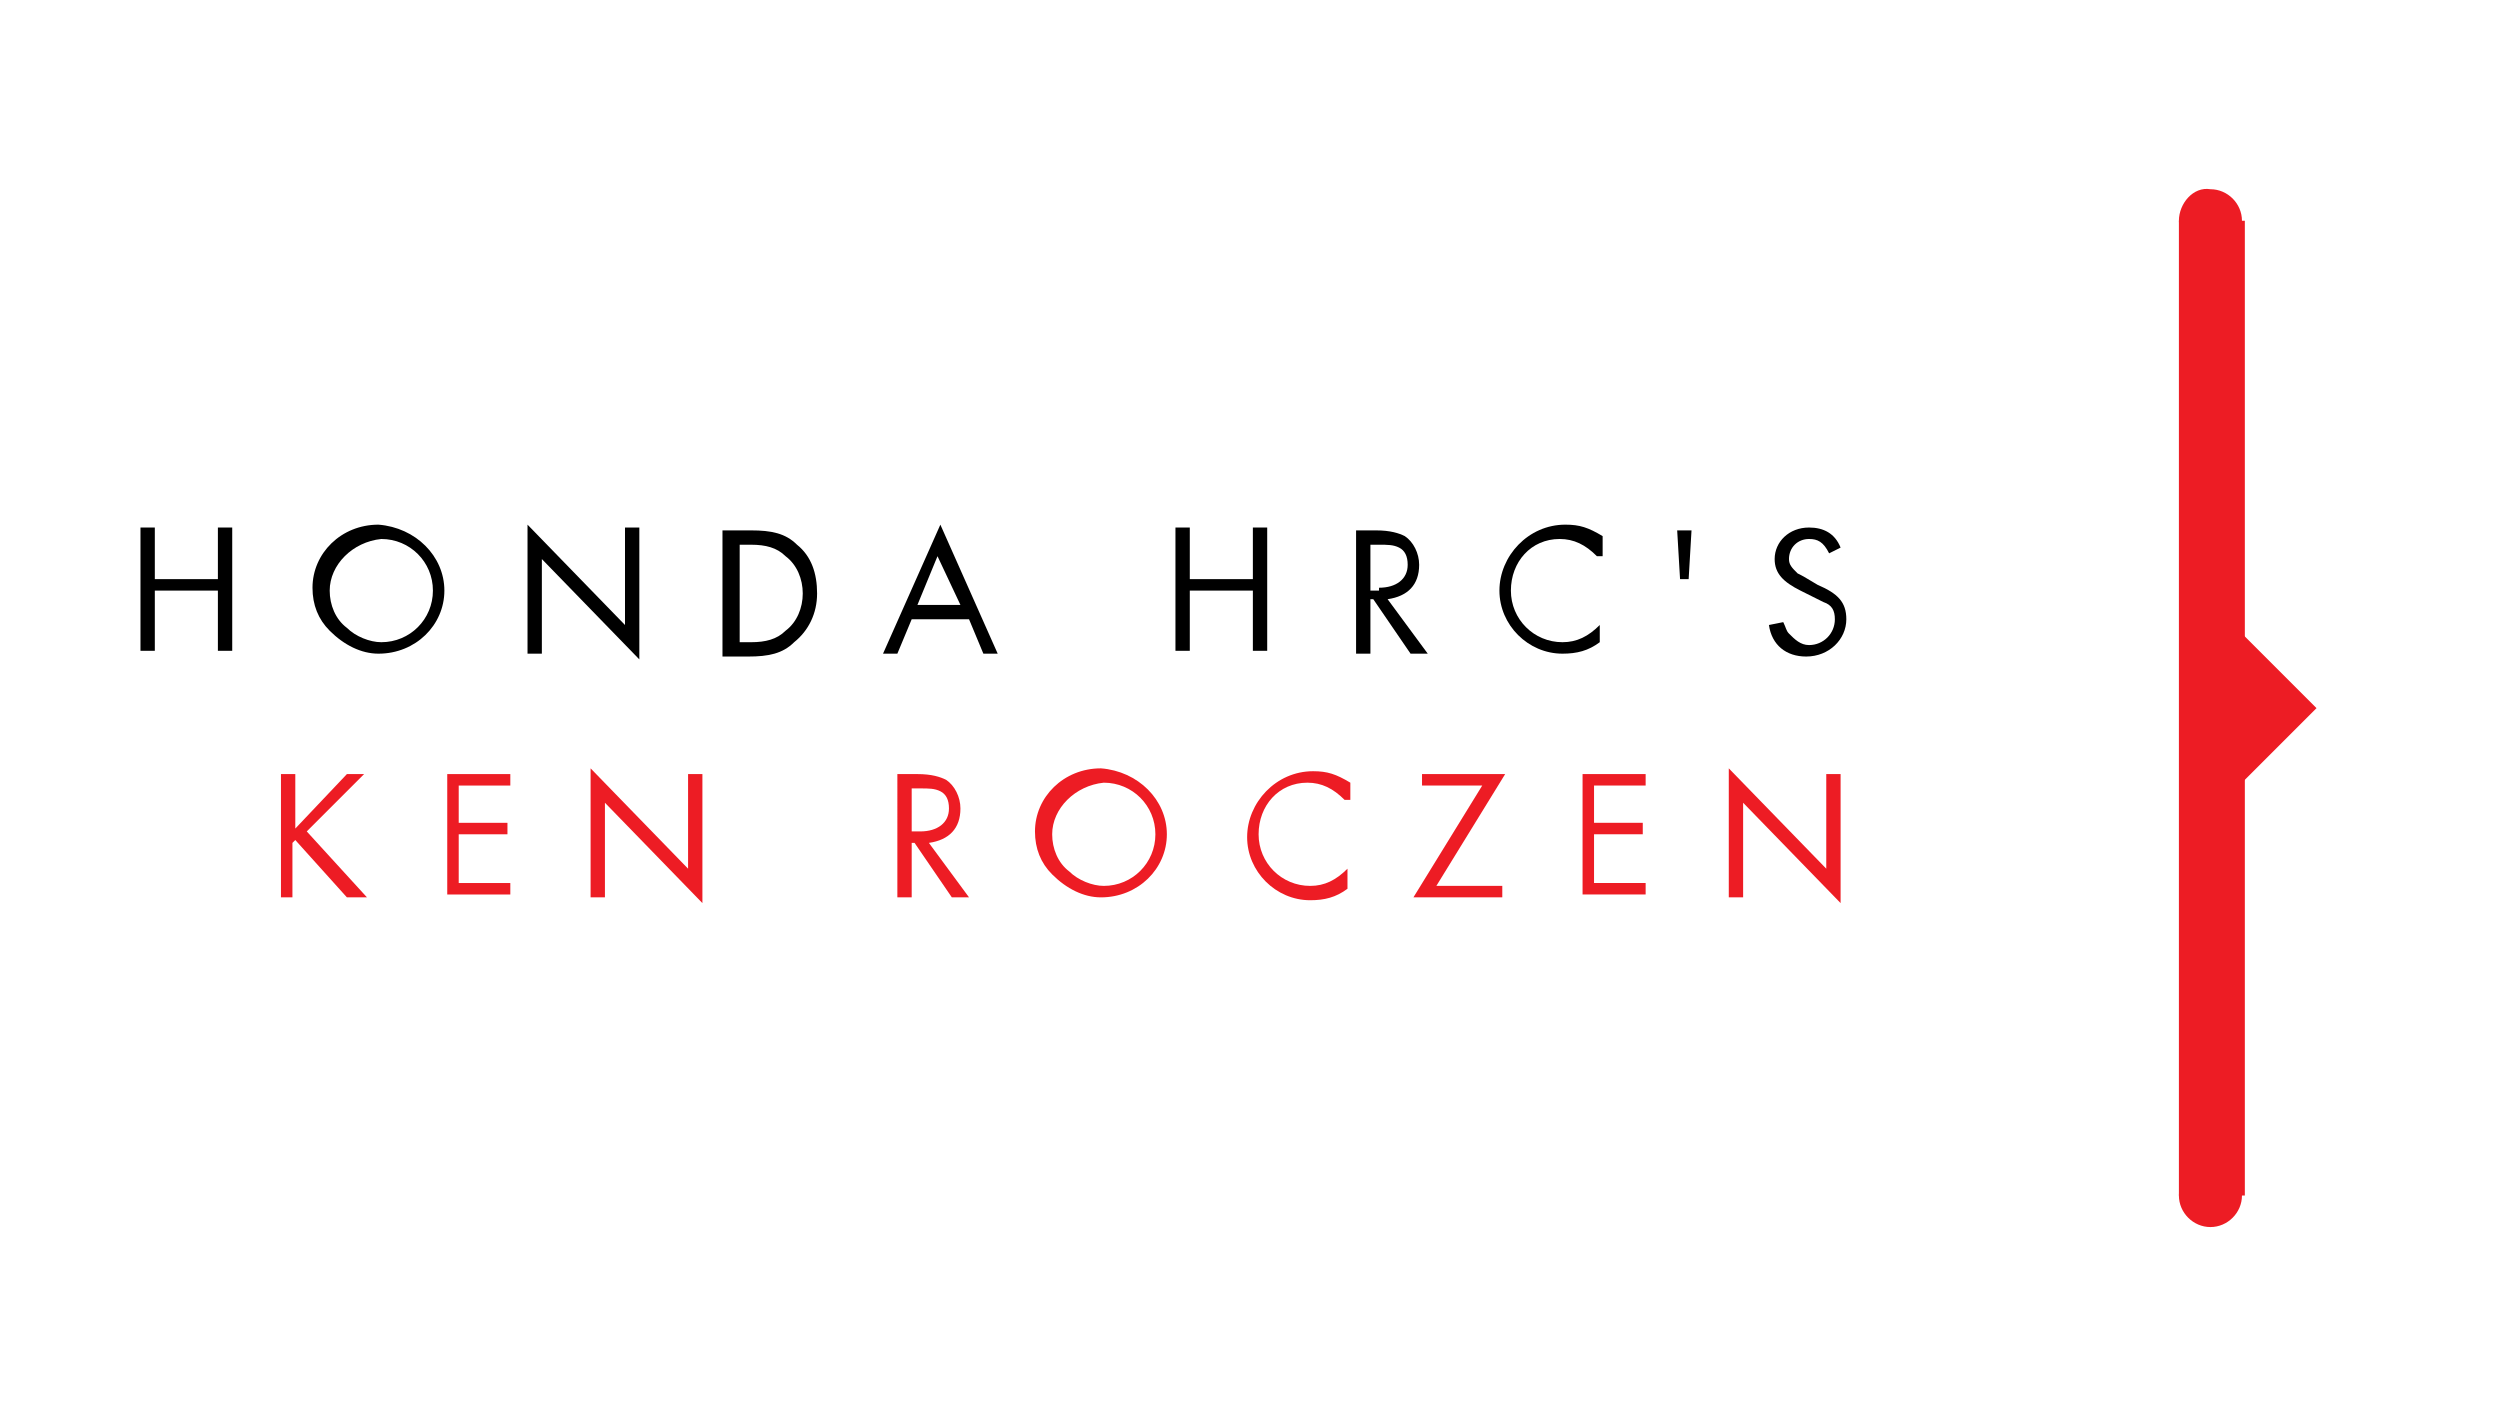 <?xml version="1.0" encoding="utf-8"?>
<svg xmlns="http://www.w3.org/2000/svg" xmlns:xlink="http://www.w3.org/1999/xlink" version="1.1" id="Layer_1" x="0px" y="0px" viewBox="0 0 87.2 49.8" style="enable-background:new 0 0 87.2 49.8;"> <style type="text/css"> .st0{fill:#ED1C24;} .st1{clip-path:url(#SVGID_2_);fill:#ED1C24;} </style> <rect x="76" y="7.7" class="st0" width="2.3" height="34"/> <g> <defs> <rect id="SVGID_1_" x="-57.7" y="-5" width="138.5" height="53.4"/> </defs> <clipPath id="SVGID_2_"> <use xlink:href="#SVGID_1_" style="overflow:visible;"/> </clipPath> <path class="st1" d="M76,7.7c0,0.6,0.5,1.1,1.1,1.1c0.6,0,1.1-0.5,1.1-1.1c0-0.6-0.5-1.1-1.1-1.1C76.5,6.5,76,7.1,76,7.7"/> <path class="st1" d="M76,41.7c0,0.6,0.5,1.1,1.1,1.1c0.6,0,1.1-0.5,1.1-1.1s-0.5-1.1-1.1-1.1C76.5,40.6,76,41.1,76,41.7"/> </g> <polygon class="st0" points="78,27.5 80.8,24.7 78,21.9"/> <g> <path d="M7.6,20.2v-1.8h0.5v4.3H7.6v-2.1H5.4v2.1H4.9v-4.3h0.5v1.8H7.6z"/> <path d="M15.5,20.6c0,1.2-1,2.2-2.3,2.2c-0.6,0-1.2-0.3-1.7-0.8c-0.4-0.4-0.6-0.9-0.6-1.5c0-1.2,1-2.2,2.3-2.2 C14.5,18.4,15.5,19.4,15.5,20.6z M11.5,20.6c0,0.5,0.2,1,0.6,1.3c0.3,0.3,0.8,0.5,1.2,0.5c1,0,1.8-0.8,1.8-1.8c0-1-0.8-1.8-1.8-1.8 C12.3,18.9,11.5,19.7,11.5,20.6z"/> <path d="M18.4,18.3l3.4,3.5v-3.4h0.5V23l-3.4-3.5v3.3h-0.5V18.3z"/> <path d="M25.3,18.5h0.9c0.7,0,1.2,0.1,1.6,0.5c0.5,0.4,0.7,1,0.7,1.7c0,0.7-0.3,1.3-0.8,1.7c-0.4,0.4-0.9,0.5-1.6,0.5h-0.9V18.5z M26.2,22.4c0.5,0,0.9-0.1,1.2-0.4c0.4-0.3,0.6-0.8,0.6-1.3c0-0.5-0.2-1-0.6-1.3c-0.3-0.3-0.7-0.4-1.2-0.4h-0.4v3.4H26.2z"/> <path d="M31.8,21.6l-0.5,1.2h-0.5l2-4.5l2,4.5h-0.5l-0.5-1.2H31.8z M32.7,19.4L32,21.1h1.5L32.7,19.4z"/> <path d="M43.7,20.2v-1.8h0.5v4.3h-0.5v-2.1h-2.2v2.1H41v-4.3h0.5v1.8H43.7z"/> <path d="M49.8,22.8h-0.6l-1.3-1.9h-0.1v1.9h-0.5v-4.3H48c0.5,0,0.8,0.1,1,0.2c0.3,0.2,0.5,0.6,0.5,1c0,0.7-0.4,1.1-1.1,1.2 L49.8,22.8z M48.1,20.5c0.6,0,1-0.3,1-0.8c0-0.3-0.1-0.5-0.3-0.6c-0.2-0.1-0.4-0.1-0.7-0.1h-0.3v1.6H48.1z"/> <path d="M55.7,19.4c-0.4-0.4-0.8-0.6-1.3-0.6c-1,0-1.7,0.8-1.7,1.8c0,1,0.8,1.8,1.8,1.8c0.5,0,0.9-0.2,1.3-0.6v0.6 c-0.4,0.3-0.8,0.4-1.3,0.4c-1.2,0-2.2-1-2.2-2.2c0-1.2,1-2.3,2.3-2.3c0.5,0,0.8,0.1,1.3,0.4V19.4z"/> <path d="M58.6,20.2l-0.1-1.7H59l-0.1,1.7H58.6z"/> <path d="M63.8,19.3c-0.2-0.4-0.4-0.5-0.7-0.5c-0.4,0-0.7,0.3-0.7,0.7c0,0.2,0.1,0.3,0.3,0.5c0.2,0.1,0.2,0.1,0.7,0.4 c0.7,0.3,1,0.6,1,1.2c0,0.7-0.6,1.3-1.4,1.3c-0.7,0-1.2-0.4-1.3-1.1l0.5-0.1c0.1,0.2,0.1,0.3,0.2,0.4c0.2,0.2,0.4,0.4,0.7,0.4 c0.5,0,0.9-0.4,0.9-0.9c0-0.3-0.1-0.5-0.4-0.6c-0.2-0.1-0.2-0.1-0.8-0.4c-0.6-0.3-0.9-0.6-0.9-1.1c0-0.6,0.5-1.1,1.2-1.1 c0.5,0,0.9,0.2,1.1,0.7L63.8,19.3z"/> </g> <g> <path class="st0" d="M12.1,27h0.6l-2,2l2.1,2.3h-0.7l-1.8-2l-0.1,0.1v1.9H9.8V27h0.5v1.9L12.1,27z"/> <path class="st0" d="M16,27.4v1.3h1.7v0.4H16v1.7h1.8v0.4h-2.2V27h2.2v0.4H16z"/> <path class="st0" d="M20.6,26.8l3.4,3.5V27h0.5v4.5L21.1,28v3.3h-0.5V26.8z"/> <path class="st0" d="M33.8,31.3h-0.6l-1.3-1.9h-0.1v1.9h-0.5V27H32c0.5,0,0.8,0.1,1,0.2c0.3,0.2,0.5,0.6,0.5,1 c0,0.7-0.4,1.1-1.1,1.2L33.8,31.3z M32.1,29c0.6,0,1-0.3,1-0.8c0-0.3-0.1-0.5-0.3-0.6c-0.2-0.1-0.4-0.1-0.7-0.1h-0.3V29H32.1z"/> <path class="st0" d="M40.7,29.1c0,1.2-1,2.2-2.3,2.2c-0.6,0-1.2-0.3-1.7-0.8c-0.4-0.4-0.6-0.9-0.6-1.5c0-1.2,1-2.2,2.3-2.2 C39.7,26.9,40.7,27.9,40.7,29.1z M36.7,29.1c0,0.5,0.2,1,0.6,1.3c0.3,0.3,0.8,0.5,1.2,0.5c1,0,1.8-0.8,1.8-1.8c0-1-0.8-1.8-1.8-1.8 C37.5,27.4,36.7,28.2,36.7,29.1z"/> <path class="st0" d="M46.9,27.9c-0.4-0.4-0.8-0.6-1.3-0.6c-1,0-1.7,0.8-1.7,1.8c0,1,0.8,1.8,1.8,1.8c0.5,0,0.9-0.2,1.3-0.6V31 c-0.4,0.3-0.8,0.4-1.3,0.4c-1.2,0-2.2-1-2.2-2.2c0-1.2,1-2.3,2.3-2.3c0.5,0,0.8,0.1,1.3,0.4V27.9z"/> <path class="st0" d="M52.4,30.9v0.4h-3.1l2.4-3.9h-2.1V27h2.9l-2.4,3.9H52.4z"/> <path class="st0" d="M55.6,27.4v1.3h1.7v0.4h-1.7v1.7h1.8v0.4h-2.2V27h2.2v0.4H55.6z"/> <path class="st0" d="M60.3,26.8l3.4,3.5V27h0.5v4.5L60.8,28v3.3h-0.5V26.8z"/> </g> </svg>